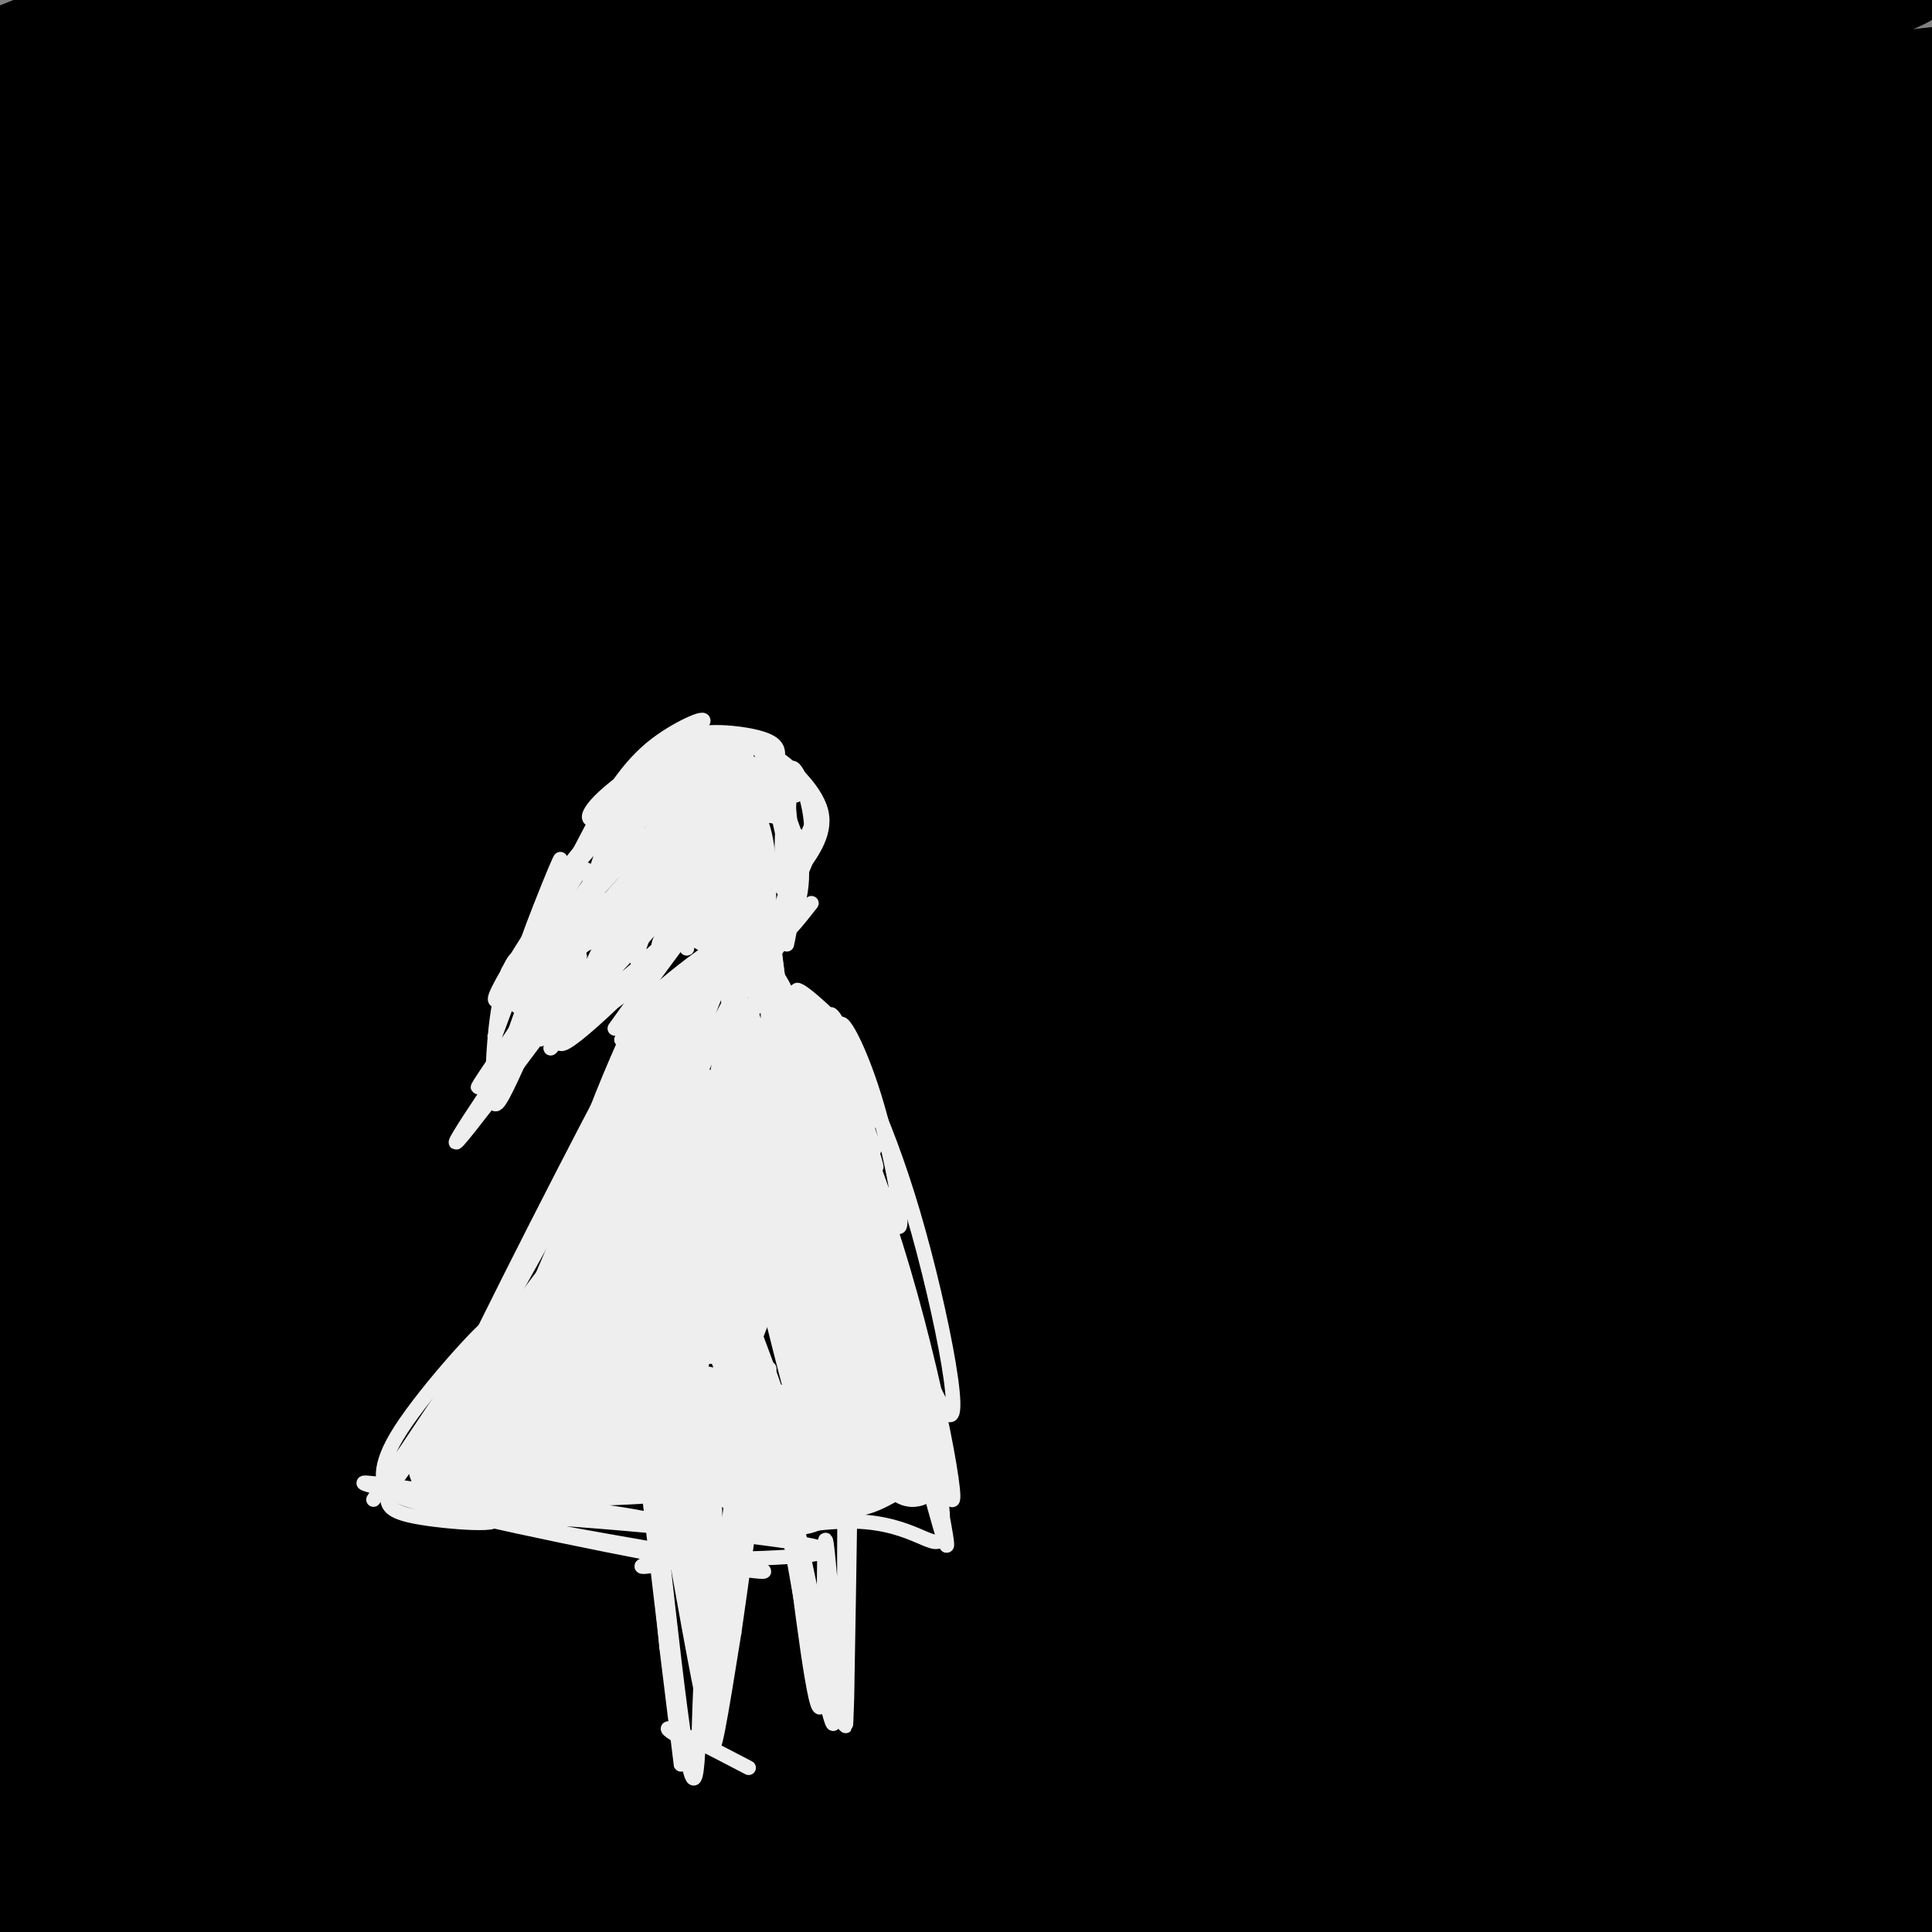 <svg viewBox='0 0 400 400' version='1.1' xmlns='http://www.w3.org/2000/svg' xmlns:xlink='http://www.w3.org/1999/xlink'><rect x="0" y="0" width="400" height="400" fill="#808080" stroke="none"/><g fill='none' stroke='#000000' stroke-width='28' stroke-linecap='round' stroke-linejoin='round'><path d='M23,8c-22.125,8.393 -44.250,16.786 -25,9c19.250,-7.786 79.875,-31.750 75,-27c-4.875,4.750 -75.250,38.214 -92,48c-16.750,9.786 20.125,-4.107 57,-18'/><path d='M38,20c43.814,-15.672 124.848,-45.853 107,-37c-17.848,8.853 -134.578,56.739 -182,77c-47.422,20.261 -25.536,12.896 14,-2c39.536,-14.896 96.721,-37.323 129,-49c32.279,-11.677 39.652,-12.605 66,-18c26.348,-5.395 71.671,-15.256 64,-10c-7.671,5.256 -68.335,25.628 -129,46'/><path d='M107,27c-33.213,12.184 -51.744,19.642 -89,37c-37.256,17.358 -93.237,44.614 -73,37c20.237,-7.614 116.690,-50.098 185,-75c68.310,-24.902 108.476,-32.222 154,-42c45.524,-9.778 96.406,-22.012 60,-9c-36.406,13.012 -160.098,51.271 -224,72c-63.902,20.729 -68.012,23.927 -92,35c-23.988,11.073 -67.854,30.021 -74,34c-6.146,3.979 25.427,-7.010 57,-18'/><path d='M11,98c37.662,-12.481 103.318,-34.684 143,-48c39.682,-13.316 53.391,-17.747 108,-31c54.609,-13.253 150.118,-35.330 129,-26c-21.118,9.330 -158.864,50.066 -232,73c-73.136,22.934 -81.664,28.065 -116,44c-34.336,15.935 -94.480,42.672 -71,35c23.480,-7.672 130.584,-49.755 179,-68c48.416,-18.245 38.142,-12.653 57,-17c18.858,-4.347 66.846,-18.632 113,-28c46.154,-9.368 90.472,-13.819 107,-15c16.528,-1.181 5.264,0.910 -6,3'/><path d='M422,20c-39.934,12.632 -136.770,42.712 -187,59c-50.230,16.288 -53.855,18.782 -78,29c-24.145,10.218 -68.810,28.158 -117,50c-48.190,21.842 -99.903,47.585 -68,37c31.903,-10.585 147.424,-57.500 219,-84c71.576,-26.500 99.207,-32.587 126,-39c26.793,-6.413 52.749,-13.152 82,-20c29.251,-6.848 61.798,-13.805 32,-3c-29.798,10.805 -121.942,39.373 -196,61c-74.058,21.627 -130.029,36.314 -186,51'/><path d='M49,161c-39.254,9.438 -44.388,7.534 -48,5c-3.612,-2.534 -5.701,-5.697 -4,-10c1.701,-4.303 7.192,-9.745 13,-15c5.808,-5.255 11.935,-10.321 24,-18c12.065,-7.679 30.070,-17.969 49,-28c18.930,-10.031 38.786,-19.801 73,-32c34.214,-12.199 82.785,-26.827 115,-34c32.215,-7.173 48.076,-6.891 59,-7c10.924,-0.109 16.913,-0.609 -18,12c-34.913,12.609 -110.729,38.328 -188,69c-77.271,30.672 -155.996,66.296 -171,73c-15.004,6.704 33.713,-15.513 104,-40c70.287,-24.487 162.143,-51.243 254,-78'/><path d='M311,58c73.146,-20.036 129.011,-31.127 110,-23c-19.011,8.127 -112.896,35.473 -173,54c-60.104,18.527 -86.425,28.236 -140,55c-53.575,26.764 -134.402,70.582 -133,73c1.402,2.418 85.034,-36.565 143,-60c57.966,-23.435 90.267,-31.321 129,-42c38.733,-10.679 83.897,-24.151 127,-35c43.103,-10.849 84.143,-19.075 56,-9c-28.143,10.075 -125.469,38.450 -190,60c-64.531,21.550 -96.265,36.275 -128,51'/><path d='M112,182c-60.840,26.659 -148.941,67.806 -150,69c-1.059,1.194 84.922,-37.563 145,-62c60.078,-24.437 94.253,-34.552 139,-45c44.747,-10.448 100.067,-21.229 145,-29c44.933,-7.771 79.480,-12.531 57,-6c-22.480,6.531 -101.988,24.354 -149,36c-47.012,11.646 -61.528,17.114 -84,25c-22.472,7.886 -52.900,18.191 -84,30c-31.100,11.809 -62.872,25.124 -90,38c-27.128,12.876 -49.611,25.313 -66,34c-16.389,8.687 -26.682,13.625 -1,4c25.682,-9.625 87.341,-33.812 149,-58'/><path d='M123,218c55.448,-19.612 119.567,-39.642 163,-52c43.433,-12.358 66.178,-17.044 109,-27c42.822,-9.956 105.719,-25.181 59,-9c-46.719,16.181 -203.054,63.767 -265,82c-61.946,18.233 -29.504,7.113 -66,23c-36.496,15.887 -141.930,58.779 -147,61c-5.070,2.221 90.225,-36.231 138,-55c47.775,-18.769 48.031,-17.857 79,-25c30.969,-7.143 92.652,-22.342 139,-31c46.348,-8.658 77.361,-10.774 94,-12c16.639,-1.226 18.903,-1.561 26,-2c7.097,-0.439 19.028,-0.983 8,3c-11.028,3.983 -45.014,12.491 -79,21'/><path d='M381,195c-60.488,18.877 -172.208,55.569 -224,73c-51.792,17.431 -43.655,15.603 -73,30c-29.345,14.397 -96.171,45.021 -85,44c11.171,-1.021 100.341,-33.686 201,-61c100.659,-27.314 212.808,-49.278 230,-52c17.192,-2.722 -60.573,13.798 -105,24c-44.427,10.202 -55.517,14.085 -93,27c-37.483,12.915 -101.361,34.862 -146,53c-44.639,18.138 -70.040,32.468 -72,36c-1.960,3.532 19.520,-3.734 41,-11'/><path d='M55,358c33.523,-10.653 96.831,-31.784 151,-47c54.169,-15.216 99.199,-24.516 121,-29c21.801,-4.484 20.374,-4.153 45,-7c24.626,-2.847 75.304,-8.873 61,-4c-14.304,4.873 -93.592,20.646 -158,39c-64.408,18.354 -113.937,39.289 -154,58c-40.063,18.711 -70.660,35.197 -65,36c5.660,0.803 47.577,-14.078 101,-29c53.423,-14.922 118.350,-29.886 159,-39c40.650,-9.114 57.021,-12.377 82,-16c24.979,-3.623 58.565,-7.607 66,-8c7.435,-0.393 -11.283,2.803 -30,6'/><path d='M434,318c-24.724,5.187 -71.535,15.155 -103,23c-31.465,7.845 -47.585,13.566 -65,19c-17.415,5.434 -36.127,10.580 -55,18c-18.873,7.420 -37.909,17.115 -46,22c-8.091,4.885 -5.239,4.960 37,-1c42.239,-5.960 123.864,-17.954 172,-23c48.136,-5.046 62.782,-3.142 73,-2c10.218,1.142 16.007,1.524 17,3c0.993,1.476 -2.812,4.048 -36,9c-33.188,4.952 -95.761,12.284 -161,17c-65.239,4.716 -133.144,6.816 -173,7c-39.856,0.184 -51.662,-1.549 -60,-3c-8.338,-1.451 -13.206,-2.622 -11,-5c2.206,-2.378 11.488,-5.965 23,-9c11.512,-3.035 25.256,-5.517 39,-8'/><path d='M85,385c24.967,-3.548 67.885,-8.417 99,-11c31.115,-2.583 50.428,-2.879 83,-4c32.572,-1.121 78.404,-3.066 126,-4c47.596,-0.934 96.955,-0.858 56,2c-40.955,2.858 -172.223,8.497 -260,15c-87.777,6.503 -132.063,13.871 -159,17c-26.937,3.129 -36.527,2.018 -38,0c-1.473,-2.018 5.169,-4.943 15,-9c9.831,-4.057 22.850,-9.246 53,-17c30.150,-7.754 77.432,-18.072 116,-25c38.568,-6.928 68.423,-10.466 95,-13c26.577,-2.534 49.876,-4.066 71,-5c21.124,-0.934 40.075,-1.271 54,-1c13.925,0.271 22.826,1.150 28,2c5.174,0.850 6.621,1.671 2,3c-4.621,1.329 -15.311,3.164 -26,5'/><path d='M400,340c-74.023,9.184 -246.079,29.645 -318,38c-71.921,8.355 -43.706,4.603 -43,2c0.706,-2.603 -26.097,-4.059 -35,-6c-8.903,-1.941 0.093,-4.368 6,-8c5.907,-3.632 8.725,-8.469 33,-18c24.275,-9.531 70.005,-23.755 116,-34c45.995,-10.245 92.253,-16.509 154,-24c61.747,-7.491 138.982,-16.208 97,-8c-41.982,8.208 -203.183,33.343 -282,45c-78.817,11.657 -75.252,9.837 -81,9c-5.748,-0.837 -20.808,-0.691 -30,0c-9.192,0.691 -12.515,1.928 -4,-4c8.515,-5.928 28.870,-19.019 49,-28c20.130,-8.981 40.037,-13.852 67,-20c26.963,-6.148 60.981,-13.574 95,-21'/><path d='M224,263c49.400,-5.997 125.399,-10.489 164,-14c38.601,-3.511 39.803,-6.039 9,2c-30.803,8.039 -93.611,26.646 -147,41c-53.389,14.354 -97.360,24.456 -129,31c-31.640,6.544 -50.948,9.532 -67,10c-16.052,0.468 -28.849,-1.584 -38,-1c-9.151,0.584 -14.657,3.802 -7,-5c7.657,-8.802 28.475,-29.625 51,-45c22.525,-15.375 46.756,-25.301 88,-38c41.244,-12.699 99.502,-28.170 154,-40c54.498,-11.830 105.236,-20.020 83,-11c-22.236,9.020 -117.447,35.248 -189,58c-71.553,22.752 -119.447,42.026 -147,52c-27.553,9.974 -34.764,10.647 -41,11c-6.236,0.353 -11.496,0.387 -8,-4c3.496,-4.387 15.748,-13.193 28,-22'/><path d='M28,288c7.649,-6.007 12.772,-10.026 34,-21c21.228,-10.974 58.562,-28.905 89,-42c30.438,-13.095 53.982,-21.354 79,-28c25.018,-6.646 51.511,-11.679 75,-16c23.489,-4.321 43.973,-7.930 54,-5c10.027,2.930 9.598,12.399 -15,25c-24.598,12.601 -73.366,28.332 -136,54c-62.634,25.668 -139.133,61.271 -174,77c-34.867,15.729 -28.102,11.582 -29,10c-0.898,-1.582 -9.458,-0.601 -12,-2c-2.542,-1.399 0.936,-5.178 9,-12c8.064,-6.822 20.715,-16.687 40,-30c19.285,-13.313 45.204,-30.073 87,-47c41.796,-16.927 99.469,-34.021 125,-42c25.531,-7.979 18.921,-6.844 39,-9c20.079,-2.156 66.847,-7.603 92,-9c25.153,-1.397 28.690,1.254 28,4c-0.690,2.746 -5.609,5.585 1,5c6.609,-0.585 24.745,-4.596 -23,17c-47.745,21.596 -161.373,68.798 -275,116'/><path d='M116,333c-51.900,21.900 -44.151,18.651 -45,18c-0.849,-0.651 -10.297,1.295 -15,2c-4.703,0.705 -4.661,0.170 9,-12c13.661,-12.170 40.940,-35.976 86,-63c45.060,-27.024 107.900,-57.268 148,-74c40.100,-16.732 57.458,-19.952 70,-22c12.542,-2.048 20.268,-2.923 25,-2c4.732,0.923 6.472,3.643 -8,18c-14.472,14.357 -45.155,40.350 -66,57c-20.845,16.650 -31.852,23.956 -43,30c-11.148,6.044 -22.436,10.825 -26,9c-3.564,-1.825 0.597,-10.257 8,-22c7.403,-11.743 18.049,-26.799 33,-43c14.951,-16.201 34.208,-33.548 49,-45c14.792,-11.452 25.121,-17.011 34,-21c8.879,-3.989 16.308,-6.409 22,-8c5.692,-1.591 9.646,-2.354 9,4c-0.646,6.354 -5.891,19.824 -14,32c-8.109,12.176 -19.081,23.057 -31,34c-11.919,10.943 -24.786,21.946 -34,29c-9.214,7.054 -14.775,10.158 -16,7c-1.225,-3.158 1.888,-12.579 5,-22'/><path d='M316,239c4.716,-10.041 14.008,-24.145 22,-35c7.992,-10.855 14.686,-18.462 23,-26c8.314,-7.538 18.250,-15.007 25,-16c6.750,-0.993 10.316,4.489 9,13c-1.316,8.511 -7.513,20.050 -21,39c-13.487,18.950 -34.263,45.311 -52,65c-17.737,19.689 -32.436,32.706 -39,37c-6.564,4.294 -4.993,-0.134 -3,-6c1.993,-5.866 4.406,-13.171 11,-27c6.594,-13.829 17.367,-34.183 32,-54c14.633,-19.817 33.126,-39.096 47,-52c13.874,-12.904 23.128,-19.434 31,-24c7.872,-4.566 14.363,-7.168 20,-9c5.637,-1.832 10.421,-2.894 9,9c-1.421,11.894 -9.048,36.744 -12,47c-2.952,10.256 -1.230,5.920 -11,21c-9.770,15.080 -31.031,49.577 -47,72c-15.969,22.423 -26.646,32.771 -33,39c-6.354,6.229 -8.387,8.340 -8,4c0.387,-4.340 3.192,-15.131 10,-30c6.808,-14.869 17.620,-33.816 28,-50c10.380,-16.184 20.329,-29.606 30,-42c9.671,-12.394 19.065,-23.760 29,-33c9.935,-9.240 20.410,-16.354 25,-18c4.590,-1.646 3.295,2.177 2,6'/><path d='M443,169c1.054,1.139 2.689,0.986 -6,18c-8.689,17.014 -27.703,51.193 -41,73c-13.297,21.807 -20.876,31.241 -30,42c-9.124,10.759 -19.793,22.841 -23,23c-3.207,0.159 1.049,-11.607 4,-19c2.951,-7.393 4.598,-10.414 10,-18c5.402,-7.586 14.559,-19.737 26,-34c11.441,-14.263 25.165,-30.637 42,-44c16.835,-13.363 36.780,-23.713 47,-28c10.220,-4.287 10.716,-2.511 -14,25c-24.716,27.511 -74.644,80.755 -106,111c-31.356,30.245 -44.141,37.490 -52,42c-7.859,4.510 -10.792,6.285 -9,0c1.792,-6.285 8.310,-20.630 24,-39c15.690,-18.370 40.551,-40.764 60,-56c19.449,-15.236 33.486,-23.314 44,-29c10.514,-5.686 17.505,-8.979 24,-11c6.495,-2.021 12.493,-2.768 14,-1c1.507,1.768 -1.479,6.053 -3,9c-1.521,2.947 -1.577,4.556 -14,16c-12.423,11.444 -37.211,32.722 -62,54'/><path d='M378,303c-22.881,17.385 -49.085,33.849 -60,40c-10.915,6.151 -6.542,1.989 -5,-2c1.542,-3.989 0.251,-7.804 2,-14c1.749,-6.196 6.536,-14.772 16,-28c9.464,-13.228 23.604,-31.109 39,-48c15.396,-16.891 32.047,-32.793 44,-43c11.953,-10.207 19.207,-14.720 25,-17c5.793,-2.280 10.127,-2.329 12,-1c1.873,1.329 1.287,4.036 -12,20c-13.287,15.964 -39.275,45.186 -59,63c-19.725,17.814 -33.186,24.220 -40,24c-6.814,-0.220 -6.981,-7.066 -5,-17c1.981,-9.934 6.110,-22.957 11,-37c4.890,-14.043 10.542,-29.104 34,-62c23.458,-32.896 64.721,-83.625 59,-75c-5.721,8.625 -58.428,76.603 -82,106c-23.572,29.397 -18.010,20.211 -19,17c-0.990,-3.211 -8.533,-0.448 -13,0c-4.467,0.448 -5.856,-1.418 1,-20c6.856,-18.582 21.959,-53.881 35,-78c13.041,-24.119 24.021,-37.060 35,-50'/><path d='M396,81c8.376,-11.251 11.817,-14.378 18,-21c6.183,-6.622 15.107,-16.740 7,-2c-8.107,14.740 -33.245,54.337 -52,81c-18.755,26.663 -31.125,40.393 -38,48c-6.875,7.607 -8.254,9.093 -11,11c-2.746,1.907 -6.859,4.236 -8,2c-1.141,-2.236 0.690,-9.035 4,-17c3.310,-7.965 8.097,-17.094 17,-31c8.903,-13.906 21.921,-32.589 35,-49c13.079,-16.411 26.221,-30.551 33,-37c6.779,-6.449 7.197,-5.208 12,-10c4.803,-4.792 13.990,-15.618 7,1c-6.990,16.618 -30.157,60.680 -49,94c-18.843,33.320 -33.360,55.899 -44,70c-10.640,14.101 -17.402,19.724 -9,4c8.402,-15.724 31.967,-52.796 49,-76c17.033,-23.204 27.535,-32.539 37,-39c9.465,-6.461 17.895,-10.047 23,-13c5.105,-2.953 6.887,-5.272 -2,19c-8.887,24.272 -28.444,75.136 -48,126'/><path d='M377,242c-15.227,34.936 -29.295,59.276 -23,51c6.295,-8.276 32.954,-49.168 46,-65c13.046,-15.832 12.479,-6.603 13,-2c0.521,4.603 2.130,4.579 3,8c0.870,3.421 1.001,10.285 0,17c-1.001,6.715 -3.135,13.279 -6,21c-2.865,7.721 -6.461,16.598 -14,30c-7.539,13.402 -19.020,31.330 -22,32c-2.980,0.670 2.541,-15.919 6,-26c3.459,-10.081 4.855,-13.654 13,-21c8.145,-7.346 23.039,-18.464 30,-22c6.961,-3.536 5.990,0.509 4,9c-1.990,8.491 -4.997,21.426 -10,33c-5.003,11.574 -12.001,21.787 -19,32'/></g>
<g fill='none' stroke='#EEEEEE' stroke-width='3' stroke-linecap='round' stroke-linejoin='round'><path d='M142,169c-3.500,3.500 -7.000,7.000 -8,8c-1.000,1.000 0.500,-0.500 2,-2'/><path d='M136,175c0.800,2.311 1.800,9.089 2,11c0.200,1.911 -0.400,-1.044 -1,-4'/><path d='M137,182c0.214,0.964 1.250,5.375 1,5c-0.250,-0.375 -1.786,-5.536 -1,-10c0.786,-4.464 3.893,-8.232 7,-12'/><path d='M144,165c-0.298,0.524 -4.542,7.833 -6,9c-1.458,1.167 -0.131,-3.810 2,-7c2.131,-3.190 5.065,-4.595 8,-6'/><path d='M138,174c-0.800,-0.956 -1.600,-1.911 0,-4c1.600,-2.089 5.600,-5.311 9,-7c3.400,-1.689 6.200,-1.844 9,-2'/><path d='M143,168c3.250,-2.000 6.500,-4.000 9,-4c2.500,0.000 4.250,2.000 6,4'/><path d='M150,165c3.417,-0.750 6.833,-1.500 9,0c2.167,1.500 3.083,5.250 4,9'/><path d='M163,174c0.400,4.200 -0.600,10.200 -1,10c-0.400,-0.200 -0.200,-6.600 0,-13'/><path d='M162,171c-0.469,-3.718 -1.641,-6.512 -1,-3c0.641,3.512 3.096,13.330 4,14c0.904,0.670 0.258,-7.809 0,-9c-0.258,-1.191 -0.129,4.904 0,11'/><path d='M165,184c0.440,-0.171 1.541,-6.097 0,-3c-1.541,3.097 -5.722,15.219 -6,17c-0.278,1.781 3.349,-6.777 4,-9c0.651,-2.223 -1.675,1.888 -4,6'/><path d='M137,182c2.167,6.250 4.333,12.500 5,14c0.667,1.500 -0.167,-1.750 -1,-5'/><path d='M141,191c2.333,0.667 8.667,4.833 15,9'/><path d='M156,200c4.219,-0.793 7.265,-7.274 7,-8c-0.265,-0.726 -3.841,4.305 -4,5c-0.159,0.695 3.097,-2.944 4,-4c0.903,-1.056 -0.549,0.472 -2,2'/><path d='M161,195c-0.844,1.689 -1.956,4.911 -5,5c-3.044,0.089 -8.022,-2.956 -13,-6'/><path d='M143,194c0.733,0.578 9.067,5.022 12,6c2.933,0.978 0.467,-1.511 -2,-4'/><path d='M150,195c3.000,1.167 6.000,2.333 9,1c3.000,-1.333 6.000,-5.167 9,-9'/><path d='M160,193c0.000,0.000 6.000,-18.000 6,-18'/><path d='M166,179c-1.333,7.083 -2.667,14.167 -3,16c-0.333,1.833 0.333,-1.583 1,-5'/><path d='M166,175c-2.244,8.956 -4.489,17.911 -4,19c0.489,1.089 3.711,-5.689 4,-12c0.289,-6.311 -2.356,-12.156 -5,-18'/><path d='M161,164c-1.166,-4.344 -1.581,-6.206 -6,-5c-4.419,1.206 -12.844,5.478 -17,9c-4.156,3.522 -4.045,6.292 -2,10c2.045,3.708 6.022,8.354 10,13'/><path d='M157,159c1.416,1.125 2.831,2.250 2,2c-0.831,-0.250 -3.909,-1.874 -7,-1c-3.091,0.874 -6.197,4.248 -8,7c-1.803,2.752 -2.304,4.884 -2,7c0.304,2.116 1.411,4.217 3,2c1.589,-2.217 3.659,-8.751 5,-11c1.341,-2.249 1.955,-0.214 1,3c-0.955,3.214 -3.477,7.607 -6,12'/><path d='M145,180c-0.614,-2.101 0.853,-13.354 2,-15c1.147,-1.646 1.976,6.315 1,12c-0.976,5.685 -3.756,9.093 -5,7c-1.244,-2.093 -0.953,-9.686 0,-13c0.953,-3.314 2.567,-2.348 4,0c1.433,2.348 2.685,6.080 2,9c-0.685,2.920 -3.307,5.029 -5,6c-1.693,0.971 -2.456,0.804 -2,-3c0.456,-3.804 2.133,-11.247 4,-14c1.867,-2.753 3.926,-0.818 5,2c1.074,2.818 1.164,6.519 0,9c-1.164,2.481 -3.582,3.740 -6,5'/><path d='M145,185c-0.247,-3.393 2.136,-14.375 4,-18c1.864,-3.625 3.211,0.108 4,3c0.789,2.892 1.021,4.945 0,8c-1.021,3.055 -3.295,7.113 -5,7c-1.705,-0.113 -2.840,-4.396 -2,-10c0.840,-5.604 3.656,-12.528 6,-13c2.344,-0.472 4.214,5.508 4,13c-0.214,7.492 -2.514,16.498 -4,16c-1.486,-0.498 -2.158,-10.498 -2,-17c0.158,-6.502 1.145,-9.506 3,-8c1.855,1.506 4.576,7.521 5,13c0.424,5.479 -1.450,10.423 -3,12c-1.550,1.577 -2.775,-0.211 -4,-2'/><path d='M151,189c-0.154,-5.133 1.462,-16.967 3,-21c1.538,-4.033 3.000,-0.267 4,5c1.000,5.267 1.539,12.035 1,16c-0.539,3.965 -2.155,5.126 -4,6c-1.845,0.874 -3.920,1.459 -4,-5c-0.080,-6.459 1.836,-19.964 4,-22c2.164,-2.036 4.578,7.396 4,13c-0.578,5.604 -4.147,7.381 -7,8c-2.853,0.619 -4.989,0.082 -6,-3c-1.011,-3.082 -0.895,-8.707 -1,-12c-0.105,-3.293 -0.430,-4.254 1,-4c1.430,0.254 4.616,1.722 7,4c2.384,2.278 3.967,5.365 4,8c0.033,2.635 -1.483,4.817 -3,7'/><path d='M154,189c-1.540,1.505 -3.891,1.766 -6,2c-2.109,0.234 -3.975,0.439 -6,-4c-2.025,-4.439 -4.207,-13.522 -3,-17c1.207,-3.478 5.805,-1.352 9,1c3.195,2.352 4.988,4.931 6,8c1.012,3.069 1.242,6.627 0,9c-1.242,2.373 -3.957,3.562 -6,4c-2.043,0.438 -3.413,0.126 -5,-4c-1.587,-4.126 -3.390,-12.066 -3,-16c0.390,-3.934 2.975,-3.864 6,-2c3.025,1.864 6.491,5.520 8,12c1.509,6.480 1.060,15.783 -1,17c-2.060,1.217 -5.731,-5.652 -7,-11c-1.269,-5.348 -0.134,-9.174 1,-13'/><path d='M147,175c1.984,0.975 6.446,9.913 8,16c1.554,6.087 0.202,9.322 -2,8c-2.202,-1.322 -5.254,-7.203 -6,-10c-0.746,-2.797 0.814,-2.512 2,-3c1.186,-0.488 1.998,-1.749 2,3c0.002,4.749 -0.807,15.509 0,18c0.807,2.491 3.231,-3.288 4,-8c0.769,-4.712 -0.115,-8.356 -1,-12'/><path d='M154,187c-0.123,3.419 0.070,17.968 1,18c0.930,0.032 2.596,-14.453 3,-15c0.404,-0.547 -0.456,12.844 -1,17c-0.544,4.156 -0.772,-0.922 -1,-6'/><path d='M156,201c0.155,-4.568 1.041,-12.987 2,-11c0.959,1.987 1.989,14.381 2,14c0.011,-0.381 -0.997,-13.537 -1,-16c-0.003,-2.463 0.998,5.769 2,14'/><path d='M161,202c-0.105,-0.935 -1.368,-10.273 -2,-9c-0.632,1.273 -0.633,13.156 -1,13c-0.367,-0.156 -1.098,-12.351 -2,-13c-0.902,-0.649 -1.974,10.248 -2,11c-0.026,0.752 0.992,-8.642 1,-11c0.008,-2.358 -0.996,2.321 -2,7'/><path d='M153,200c-1.131,3.262 -2.958,7.917 -2,7c0.958,-0.917 4.702,-7.405 3,-8c-1.702,-0.595 -8.851,4.702 -16,10'/><path d='M138,209c0.000,-1.714 8.000,-11.000 14,-12c6.000,-1.000 10.000,6.286 11,9c1.000,2.714 -1.000,0.857 -3,-1'/><path d='M160,205c2.000,1.333 8.500,5.167 15,9'/><path d='M175,214c-0.528,-1.453 -9.349,-9.585 -10,-9c-0.651,0.585 6.867,9.889 9,11c2.133,1.111 -1.118,-5.970 -2,-6c-0.882,-0.030 0.605,6.991 1,9c0.395,2.009 -0.303,-0.996 -1,-4'/><path d='M172,215c-0.500,-1.000 -1.250,-1.500 -2,-2'/><path d='M142,208c1.426,-2.372 2.852,-4.743 0,-3c-2.852,1.743 -9.981,7.601 -12,9c-2.019,1.399 1.072,-1.662 3,-4c1.928,-2.338 2.694,-3.954 2,-2c-0.694,1.954 -2.847,7.477 -5,13'/><path d='M130,221c-0.108,0.157 2.123,-5.950 2,-4c-0.123,1.950 -2.600,11.956 -1,11c1.600,-0.956 7.277,-12.873 9,-14c1.723,-1.127 -0.508,8.535 -1,10c-0.492,1.465 0.754,-5.268 2,-12'/><path d='M141,212c-1.422,3.467 -5.978,18.133 -7,20c-1.022,1.867 1.489,-9.067 4,-20'/><path d='M138,212c1.252,-4.821 2.383,-6.875 0,-3c-2.383,3.875 -8.281,13.679 -5,11c3.281,-2.679 15.741,-17.839 16,-20c0.259,-2.161 -11.683,8.679 -17,13c-5.317,4.321 -4.008,2.125 2,-3c6.008,-5.125 16.717,-13.179 20,-16c3.283,-2.821 -0.858,-0.411 -5,2'/><path d='M149,196c-6.248,4.697 -19.368,15.441 -17,13c2.368,-2.441 20.222,-18.067 23,-15c2.778,3.067 -9.521,24.826 -12,26c-2.479,1.174 4.863,-18.236 6,-21c1.137,-2.764 -3.932,11.118 -9,25'/><path d='M140,224c0.490,-2.981 6.214,-22.933 6,-21c-0.214,1.933 -6.365,25.751 -6,26c0.365,0.249 7.247,-23.072 10,-27c2.753,-3.928 1.376,11.536 0,27'/><path d='M150,229c0.611,-3.161 2.139,-24.563 3,-24c0.861,0.563 1.057,23.090 1,24c-0.057,0.910 -0.366,-19.797 1,-20c1.366,-0.203 4.406,20.099 5,21c0.594,0.901 -1.259,-17.600 -1,-22c0.259,-4.400 2.629,5.300 5,15'/><path d='M164,223c-0.338,-3.584 -3.683,-20.043 -3,-19c0.683,1.043 5.396,19.589 6,21c0.604,1.411 -2.900,-14.312 -3,-15c-0.100,-0.688 3.204,13.661 4,15c0.796,1.339 -0.915,-10.332 -1,-13c-0.085,-2.668 1.458,3.666 3,10'/><path d='M170,222c-0.258,-1.517 -2.405,-10.310 -2,-10c0.405,0.310 3.360,9.724 4,9c0.640,-0.724 -1.035,-11.586 -2,-8c-0.965,3.586 -1.221,21.619 -2,21c-0.779,-0.619 -2.080,-19.891 -3,-24c-0.920,-4.109 -1.460,6.946 -2,18'/><path d='M163,228c-0.268,5.272 0.062,9.451 -1,4c-1.062,-5.451 -3.514,-20.533 -6,-19c-2.486,1.533 -5.004,19.679 -5,19c0.004,-0.679 2.532,-20.185 0,-20c-2.532,0.185 -10.122,20.060 -12,23c-1.878,2.940 1.956,-11.055 3,-17c1.044,-5.945 -0.702,-3.842 -2,-2c-1.298,1.842 -2.149,3.421 -3,5'/><path d='M137,221c-1.463,4.765 -3.619,14.176 -4,12c-0.381,-2.176 1.014,-15.939 0,-15c-1.014,0.939 -4.437,16.582 -4,15c0.437,-1.582 4.733,-20.387 4,-21c-0.733,-0.613 -6.495,16.968 -8,21c-1.505,4.032 1.248,-5.484 4,-15'/><path d='M129,218c1.838,-5.307 4.431,-11.075 3,-8c-1.431,3.075 -6.888,14.993 -10,24c-3.112,9.007 -3.881,15.101 -1,8c2.881,-7.101 9.411,-27.398 9,-26c-0.411,1.398 -7.765,24.492 -8,27c-0.235,2.508 6.647,-15.569 9,-22c2.353,-6.431 0.176,-1.215 -2,4'/><path d='M129,225c-2.048,6.075 -6.168,19.263 -5,17c1.168,-2.263 7.625,-19.977 7,-19c-0.625,0.977 -8.333,20.643 -8,20c0.333,-0.643 8.705,-21.596 10,-22c1.295,-0.404 -4.487,19.742 -5,23c-0.513,3.258 4.244,-10.371 9,-24'/><path d='M137,220c3.341,-8.042 7.192,-16.148 1,-3c-6.192,13.148 -22.427,47.551 -21,42c1.427,-5.551 20.517,-51.055 18,-46c-2.517,5.055 -26.639,60.669 -29,66c-2.361,5.331 17.040,-39.620 24,-57c6.960,-17.380 1.480,-7.190 -4,3'/><path d='M126,225c-10.179,19.119 -33.625,65.417 -32,64c1.625,-1.417 28.321,-50.548 39,-69c10.679,-18.452 5.339,-6.226 0,6'/><path d='M133,226c-4.088,12.962 -14.307,42.367 -13,37c1.307,-5.367 14.140,-45.504 15,-42c0.860,3.504 -10.254,50.651 -10,51c0.254,0.349 11.876,-46.098 14,-47c2.124,-0.902 -5.250,43.742 -6,50c-0.750,6.258 5.125,-25.871 11,-58'/><path d='M144,217c1.106,7.303 -1.628,54.562 -1,53c0.628,-1.562 4.619,-51.943 7,-53c2.381,-1.057 3.154,47.212 3,49c-0.154,1.788 -1.234,-42.903 2,-48c3.234,-5.097 10.781,29.401 13,40c2.219,10.599 -0.891,-2.700 -4,-16'/><path d='M164,242c-1.219,-6.348 -2.266,-14.217 -1,-17c1.266,-2.783 4.845,-0.480 8,6c3.155,6.480 5.888,17.138 5,15c-0.888,-2.138 -5.395,-17.070 -6,-23c-0.605,-5.930 2.694,-2.858 6,4c3.306,6.858 6.621,17.500 5,14c-1.621,-3.500 -8.177,-21.143 -9,-25c-0.823,-3.857 4.089,6.071 9,16'/><path d='M181,232c-0.754,-2.892 -7.138,-18.120 -7,-16c0.138,2.120 6.797,21.590 7,22c0.203,0.410 -6.049,-18.241 -7,-24c-0.951,-5.759 3.398,1.372 7,13c3.602,11.628 6.458,27.751 5,27c-1.458,-0.751 -7.229,-18.375 -13,-36'/><path d='M173,218c-2.760,-8.024 -3.161,-10.085 0,-5c3.161,5.085 9.884,17.317 16,38c6.116,20.683 11.624,49.818 6,40c-5.624,-9.818 -22.380,-58.589 -25,-70c-2.620,-11.411 8.896,14.539 17,42c8.104,27.461 12.797,56.432 9,45c-3.797,-11.432 -16.085,-63.266 -20,-80c-3.915,-16.734 0.542,1.633 5,20'/><path d='M181,248c5.254,23.469 15.890,72.142 15,72c-0.890,-0.142 -13.304,-49.097 -16,-63c-2.696,-13.903 4.327,7.247 9,25c4.673,17.753 6.995,32.109 6,36c-0.995,3.891 -5.306,-2.683 -18,-3c-12.694,-0.317 -33.770,5.624 -41,8c-7.230,2.376 -0.615,1.188 6,0'/><path d='M142,323c11.366,-0.185 36.780,-0.646 26,-3c-10.780,-2.354 -57.753,-6.600 -64,-6c-6.247,0.600 28.233,6.048 44,9c15.767,2.952 12.822,3.410 -6,0c-18.822,-3.410 -53.521,-10.689 -59,-13c-5.479,-2.311 18.260,0.344 42,3'/><path d='M125,313c11.373,1.512 18.805,3.793 5,2c-13.805,-1.793 -48.849,-7.661 -54,-8c-5.151,-0.339 19.590,4.851 25,7c5.410,2.149 -8.512,1.255 -15,0c-6.488,-1.255 -5.543,-2.873 -6,-5c-0.457,-2.127 -2.315,-4.765 3,-13c5.315,-8.235 17.804,-22.067 19,-22c1.196,0.067 -8.902,14.034 -19,28'/><path d='M83,302c-5.195,7.713 -8.681,12.995 -2,3c6.681,-9.995 23.530,-35.268 23,-34c-0.530,1.268 -18.437,29.077 -22,35c-3.563,5.923 7.219,-10.038 18,-26'/></g>
<g fill='none' stroke='#EEEEEE' stroke-width='12' stroke-linecap='round' stroke-linejoin='round'><path d='M142,255c5.127,-12.544 10.253,-25.088 13,-30c2.747,-4.912 3.113,-2.193 4,2c0.887,4.193 2.293,9.859 0,23c-2.293,13.141 -8.285,33.757 -9,25c-0.715,-8.757 3.847,-46.888 6,-56c2.153,-9.112 1.897,10.796 -1,29c-2.897,18.204 -8.436,34.704 -8,26c0.436,-8.704 6.848,-42.613 8,-48c1.152,-5.387 -2.957,17.746 -7,33c-4.043,15.254 -8.022,22.627 -12,30'/><path d='M136,289c-3.029,5.781 -4.600,5.233 -1,-13c3.600,-18.233 12.371,-54.150 11,-46c-1.371,8.150 -12.884,60.369 -13,58c-0.116,-2.369 11.165,-59.326 10,-61c-1.165,-1.674 -14.775,51.934 -15,57c-0.225,5.066 12.936,-38.410 16,-52c3.064,-13.590 -3.968,2.705 -11,19'/><path d='M133,251c-7.722,13.608 -21.528,38.128 -16,31c5.528,-7.128 30.390,-45.905 29,-46c-1.390,-0.095 -29.030,38.492 -33,44c-3.970,5.508 15.732,-22.063 23,-34c7.268,-11.937 2.103,-8.241 -6,5c-8.103,13.241 -19.143,36.026 -18,38c1.143,1.974 14.469,-16.865 20,-26c5.531,-9.135 3.265,-8.568 1,-8'/><path d='M133,255c-1.633,-1.252 -6.214,-0.382 -13,7c-6.786,7.382 -15.777,21.276 -17,26c-1.223,4.724 5.323,0.278 12,-5c6.677,-5.278 13.485,-11.389 17,-15c3.515,-3.611 3.738,-4.724 2,-5c-1.738,-0.276 -5.437,0.284 -8,0c-2.563,-0.284 -3.992,-1.411 -10,6c-6.008,7.411 -16.596,23.359 -17,28c-0.404,4.641 9.376,-2.024 17,-8c7.624,-5.976 13.091,-11.263 9,-11c-4.091,0.263 -17.740,6.075 -25,11c-7.260,4.925 -8.130,8.962 -9,13'/><path d='M91,302c-1.250,2.715 0.125,3.002 3,4c2.875,0.998 7.249,2.705 14,0c6.751,-2.705 15.880,-9.824 17,-13c1.120,-3.176 -5.767,-2.409 -13,0c-7.233,2.409 -14.812,6.461 -17,9c-2.188,2.539 1.013,3.564 3,4c1.987,0.436 2.759,0.283 16,0c13.241,-0.283 38.951,-0.694 39,-6c0.049,-5.306 -25.564,-15.505 -35,-18c-9.436,-2.495 -2.696,2.716 4,7c6.696,4.284 13.348,7.642 20,11'/><path d='M142,300c2.878,2.688 0.072,3.909 -5,1c-5.072,-2.909 -12.410,-9.947 -7,-7c5.410,2.947 23.567,15.879 28,12c4.433,-3.879 -4.859,-24.569 -8,-34c-3.141,-9.431 -0.131,-7.603 1,-9c1.131,-1.397 0.383,-6.018 4,-3c3.617,3.018 11.598,13.675 16,26c4.402,12.325 5.224,26.318 1,14c-4.224,-12.318 -13.492,-50.948 -14,-58c-0.508,-7.052 7.746,17.474 16,42'/><path d='M174,284c4.072,11.674 6.254,19.858 2,6c-4.254,-13.858 -14.942,-49.759 -16,-60c-1.058,-10.241 7.514,5.179 14,26c6.486,20.821 10.887,47.044 7,37c-3.887,-10.044 -16.061,-56.354 -16,-65c0.061,-8.646 12.357,20.373 19,42c6.643,21.627 7.635,35.861 5,36c-2.635,0.139 -8.896,-13.817 -13,-25c-4.104,-11.183 -6.052,-19.591 -8,-28'/><path d='M168,253c-0.612,-4.743 1.859,-2.602 3,-2c1.141,0.602 0.953,-0.335 3,4c2.047,4.335 6.331,13.943 9,20c2.669,6.057 3.725,8.561 5,13c1.275,4.439 2.770,10.811 0,14c-2.770,3.189 -9.805,3.196 -13,4c-3.195,0.804 -2.549,2.407 -12,-2c-9.451,-4.407 -29.000,-14.822 -25,-16c4.000,-1.178 31.547,6.880 43,11c11.453,4.120 6.812,4.300 3,6c-3.812,1.700 -6.796,4.919 -16,2c-9.204,-2.919 -24.630,-11.977 -26,-14c-1.370,-2.023 11.315,2.988 24,8'/><path d='M166,301c-0.207,1.933 -12.726,2.766 -20,2c-7.274,-0.766 -9.305,-3.129 -11,-6c-1.695,-2.871 -3.056,-6.249 -2,-9c1.056,-2.751 4.528,-4.876 8,-7'/><path d='M133,299c12.920,1.350 25.840,2.699 32,5c6.160,2.301 5.562,5.553 3,7c-2.562,1.447 -7.086,1.091 -11,-1c-3.914,-2.091 -7.218,-5.915 -6,-8c1.218,-2.085 6.957,-2.430 12,-5c5.043,-2.570 9.391,-7.365 12,-12c2.609,-4.635 3.481,-9.109 1,-16c-2.481,-6.891 -8.314,-16.197 -12,-20c-3.686,-3.803 -5.223,-2.101 -3,6c2.223,8.101 8.207,22.600 10,21c1.793,-1.600 -0.603,-19.300 -3,-37'/></g>
<g fill='none' stroke='#EEEEEE' stroke-width='3' stroke-linecap='round' stroke-linejoin='round'><path d='M151,160c-1.200,-1.022 -2.400,-2.044 -5,-2c-2.600,0.044 -6.600,1.156 -10,4c-3.400,2.844 -6.200,7.422 -9,12'/><path d='M151,156c-4.422,-0.667 -8.844,-1.333 -13,1c-4.156,2.333 -8.044,7.667 -11,14c-2.956,6.333 -4.978,13.667 -7,21'/><path d='M143,161c-3.601,2.338 -7.202,4.676 -14,13c-6.798,8.324 -16.792,22.634 -13,18c3.792,-4.634 21.370,-28.211 21,-28c-0.370,0.211 -18.687,24.211 -20,27c-1.313,2.789 14.377,-15.634 20,-21c5.623,-5.366 1.178,2.324 -4,9c-5.178,6.676 -11.089,12.338 -17,18'/><path d='M116,197c5.461,-4.579 27.613,-25.028 26,-24c-1.613,1.028 -26.992,23.532 -27,25c-0.008,1.468 25.354,-18.101 26,-19c0.646,-0.899 -23.425,16.872 -25,19c-1.575,2.128 19.345,-11.389 21,-11c1.655,0.389 -15.956,14.682 -22,20c-6.044,5.318 -0.522,1.659 5,-2'/><path d='M120,205c5.727,-5.202 17.545,-17.207 17,-17c-0.545,0.207 -13.453,12.625 -20,20c-6.547,7.375 -6.732,9.708 -2,4c4.732,-5.708 14.382,-19.458 13,-17c-1.382,2.458 -13.795,21.123 -14,22c-0.205,0.877 11.799,-16.035 15,-20c3.201,-3.965 -2.399,5.018 -8,14'/><path d='M121,211c3.268,-6.269 15.436,-28.942 12,-28c-3.436,0.942 -22.478,25.497 -24,27c-1.522,1.503 14.476,-20.047 15,-24c0.524,-3.953 -14.426,9.692 -18,14c-3.574,4.308 4.228,-0.722 9,-5c4.772,-4.278 6.516,-7.806 7,-11c0.484,-3.194 -0.290,-6.056 -3,-2c-2.710,4.056 -7.355,15.028 -12,26'/><path d='M107,208c-0.036,2.250 5.875,-5.125 9,-12c3.125,-6.875 3.464,-13.250 1,-9c-2.464,4.250 -7.732,19.125 -13,34'/><path d='M104,221c-3.245,7.787 -4.856,10.253 -1,4c3.856,-6.253 13.180,-21.225 11,-19c-2.180,2.225 -15.863,21.648 -13,19c2.863,-2.648 22.271,-27.367 21,-25c-1.271,2.367 -23.220,31.819 -27,36c-3.780,4.181 10.610,-16.910 25,-38'/><path d='M120,198c-2.729,2.893 -22.051,29.126 -21,27c1.051,-2.126 22.475,-32.611 24,-37c1.525,-4.389 -16.850,17.317 -20,19c-3.150,1.683 8.925,-16.659 21,-35'/><path d='M124,172c5.126,-7.218 7.440,-7.763 3,-2c-4.440,5.763 -15.633,17.834 -13,14c2.633,-3.834 19.093,-23.571 23,-28c3.907,-4.429 -4.738,6.451 -10,11c-5.262,4.549 -7.143,2.766 -2,-2c5.143,-4.766 17.308,-12.514 20,-15c2.692,-2.486 -4.088,0.290 -9,4c-4.912,3.710 -7.956,8.355 -11,13'/><path d='M125,167c-6.269,11.154 -16.443,32.538 -17,32c-0.557,-0.538 8.501,-22.999 8,-21c-0.501,1.999 -10.562,28.459 -13,35c-2.438,6.541 2.747,-6.836 4,-12c1.253,-5.164 -1.427,-2.116 -3,4c-1.573,6.116 -2.039,15.301 -2,20c0.039,4.699 0.583,4.914 3,0c2.417,-4.914 6.709,-14.957 11,-25'/><path d='M116,200c5.451,-8.803 13.579,-18.312 18,-22c4.421,-3.688 5.137,-1.555 -2,9c-7.137,10.555 -22.125,29.531 -20,28c2.125,-1.531 21.362,-23.571 30,-33c8.638,-9.429 6.676,-6.249 -1,3c-7.676,9.249 -21.067,24.567 -20,19c1.067,-5.567 16.590,-32.019 21,-42c4.410,-9.981 -2.295,-3.490 -9,3'/><path d='M133,165c3.493,-2.425 16.726,-9.987 19,-12c2.274,-2.013 -6.411,1.522 -10,2c-3.589,0.478 -2.082,-2.102 2,-3c4.082,-0.898 10.738,-0.114 14,1c3.262,1.114 3.131,2.557 3,4'/><path d='M161,157c-1.180,-0.926 -5.632,-5.241 -5,-4c0.632,1.241 6.346,8.040 7,8c0.654,-0.040 -3.753,-6.918 -4,-5c-0.247,1.918 3.664,12.632 4,14c0.336,1.368 -2.904,-6.609 -4,-9c-1.096,-2.391 -0.048,0.805 1,4'/><path d='M160,165c-0.992,-0.290 -3.972,-3.014 -5,-6c-1.028,-2.986 -0.105,-6.235 -6,4c-5.895,10.235 -18.607,33.955 -17,36c1.607,2.045 17.534,-17.586 17,-16c-0.534,1.586 -17.528,24.389 -21,29c-3.472,4.611 6.580,-8.968 9,-13c2.420,-4.032 -2.790,1.484 -8,7'/><path d='M129,206c-5.030,3.801 -13.606,9.802 -10,6c3.606,-3.802 19.394,-17.408 18,-15c-1.394,2.408 -19.970,20.831 -21,19c-1.030,-1.831 15.485,-23.915 32,-46'/><path d='M148,170c6.926,-9.061 8.240,-8.714 7,-10c-1.240,-1.286 -5.034,-4.204 -4,-4c1.034,0.204 6.896,3.529 8,3c1.104,-0.529 -2.549,-4.912 -2,-4c0.549,0.912 5.300,7.118 7,9c1.700,1.882 0.350,-0.559 -1,-3'/><path d='M163,161c-1.214,-1.857 -3.750,-5.000 -2,-4c1.750,1.000 7.786,6.143 9,11c1.214,4.857 -2.393,9.429 -6,14'/><path d='M164,182c0.123,-0.892 3.431,-10.123 4,-11c0.569,-0.877 -1.600,6.600 -3,5c-1.400,-1.600 -2.031,-12.277 -2,-15c0.031,-2.723 0.723,2.508 0,4c-0.723,1.492 -2.862,-0.754 -5,-3'/><path d='M158,162c-1.474,-2.035 -2.659,-5.622 -6,-4c-3.341,1.622 -8.840,8.455 -8,9c0.840,0.545 8.017,-5.197 10,-9c1.983,-3.803 -1.228,-5.668 -8,1c-6.772,6.668 -17.104,21.870 -17,25c0.104,3.130 10.643,-5.811 16,-12c5.357,-6.189 5.530,-9.625 2,-6c-3.530,3.625 -10.765,14.313 -18,25'/><path d='M129,191c1.374,-0.962 13.809,-15.866 16,-16c2.191,-0.134 -5.860,14.503 -8,19c-2.140,4.497 1.633,-1.145 5,-4c3.367,-2.855 6.330,-2.922 7,-1c0.670,1.922 -0.951,5.835 0,3c0.951,-2.835 4.476,-12.417 8,-22'/><path d='M157,170c2.619,-2.864 5.166,0.974 6,-1c0.834,-1.974 -0.045,-9.762 1,-10c1.045,-0.238 4.013,7.075 4,13c-0.013,5.925 -3.006,10.463 -6,15'/><path d='M161,314c-6.217,0.665 -12.434,1.329 -13,2c-0.566,0.671 4.520,1.348 13,-1c8.480,-2.348 20.356,-7.722 14,-8c-6.356,-0.278 -30.942,4.541 -35,5c-4.058,0.459 12.412,-3.440 15,-5c2.588,-1.560 -8.706,-0.780 -20,0'/><path d='M176,312c-0.389,25.776 -0.779,51.551 -1,44c-0.221,-7.551 -0.275,-48.429 0,-47c0.275,1.429 0.878,45.167 0,48c-0.878,2.833 -3.236,-35.237 -4,-38c-0.764,-2.763 0.068,29.782 -1,34c-1.068,4.218 -4.034,-19.891 -7,-44'/><path d='M163,309c1.155,6.647 7.543,45.265 7,44c-0.543,-1.265 -8.016,-42.414 -9,-51c-0.984,-8.586 4.520,15.389 8,33c3.480,17.611 4.937,28.857 2,17c-2.937,-11.857 -10.268,-46.816 -13,-58c-2.732,-11.184 -0.866,1.408 1,14'/><path d='M142,302c2.525,22.190 5.049,44.379 6,45c0.951,0.621 0.327,-20.327 0,-35c-0.327,-14.673 -0.358,-23.070 -1,-8c-0.642,15.070 -1.894,53.606 0,48c1.894,-5.606 6.933,-55.356 7,-57c0.067,-1.644 -4.838,44.816 -6,60c-1.162,15.184 1.419,-0.908 4,-17'/><path d='M152,338c3.021,-20.580 8.575,-63.532 7,-53c-1.575,10.532 -10.278,74.546 -11,72c-0.722,-2.546 6.539,-71.651 7,-76c0.461,-4.349 -5.876,56.060 -9,60c-3.124,3.940 -3.035,-48.589 -3,-66c0.035,-17.411 0.018,0.294 0,18'/><path d='M143,293c1.425,19.556 4.986,59.445 3,55c-1.986,-4.445 -9.520,-53.223 -11,-68c-1.480,-14.777 3.092,4.446 7,30c3.908,25.554 7.151,57.437 4,44c-3.151,-13.437 -12.694,-72.195 -14,-73c-1.306,-0.805 5.627,56.341 8,76c2.373,19.659 0.187,1.829 -2,-16'/><path d='M138,341c-1.946,-20.329 -5.813,-63.153 -5,-57c0.813,6.153 6.304,61.281 9,78c2.696,16.719 2.598,-4.973 3,-12c0.402,-7.027 1.304,0.611 1,5c-0.304,4.389 -1.813,5.528 -4,5c-2.188,-0.528 -5.054,-2.722 -3,-2c2.054,0.722 9.027,4.361 16,8'/></g>
</svg>